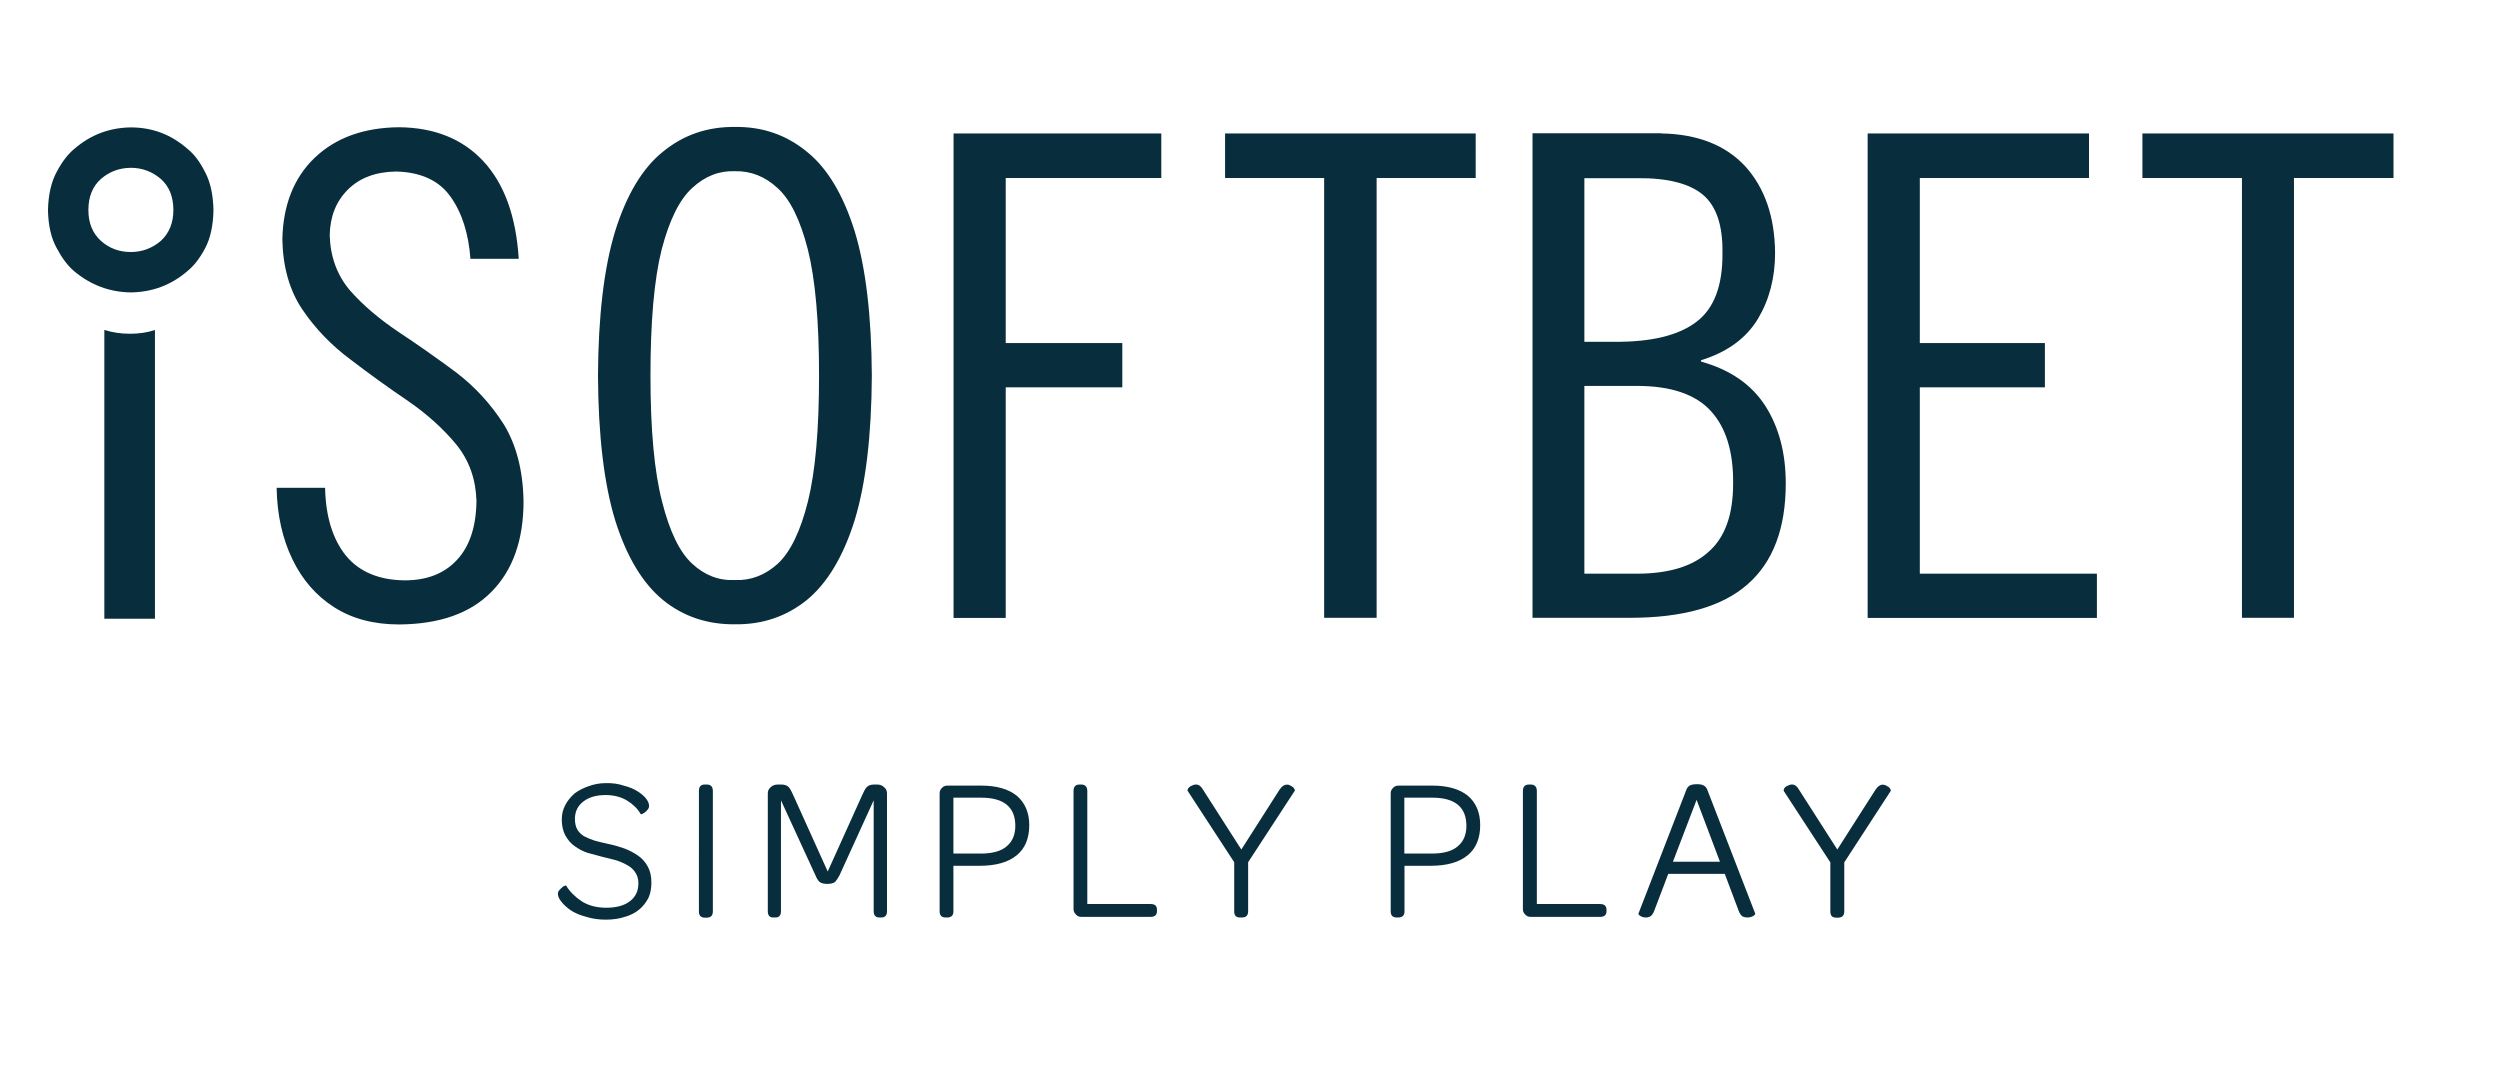 <?xml version="1.0" encoding="UTF-8"?>
<!-- Generator: Adobe Illustrator 22.1.0, SVG Export Plug-In . SVG Version: 6.00 Build 0)  -->
<svg xmlns="http://www.w3.org/2000/svg" xmlns:xlink="http://www.w3.org/1999/xlink" version="1.1" id="Selected_Items" x="0px" y="0px" viewBox="0 0 1615 695" style="enable-background:new 0 0 1615 695;" xml:space="preserve">
<style type="text/css">
	.st0{fill-rule:evenodd;clip-rule:evenodd;fill:#082d3c;}
	.st1{fill-rule:evenodd;clip-rule:evenodd;fill:#082d3c;}
</style>
<g>
	<path class="st0" d="M1546.2,115h-64.3v284.1h-33.6V115H1384V86.2h162.2V115z M1349.5,115h-109.3v106.6h80.8v28.6h-80.8v120.4   h114.4v28.6h-148.1v-313h143V115z M1100.2,125.9c-8.8-7.4-23-11-42.7-10.8h-34v105.7h19.2c24,0.2,41.7-4.1,53.2-12.9   c11.4-8.6,17-23.4,16.8-44.5C1113,145.8,1108.8,133.2,1100.2,125.9z M1073.2,86.2c23.4,0.4,41.5,7.5,54.3,21.3   c12.6,14,19,32.6,19.2,55.9c0,16-3.7,30.2-11.1,42.6c-7.6,12.6-19.9,21.5-36.7,26.7v0.9c18.8,5.2,32.6,14.8,41.5,28.6   c8.8,13.8,13.2,30.5,13.2,50.1c0,29-8.2,50.8-24.7,65.2c-16.4,14.4-41.7,21.6-76,21.6H990v-313H1073.2z M1057.5,249.3h-34v121.3h34   c20.4,0,35.9-4.7,46.2-14.1c10.6-9.2,15.9-23.9,15.9-44.1c0.2-20.6-4.6-36.2-14.4-46.9C1095.3,254.7,1079.4,249.3,1057.5,249.3z    M65.2,115.6c-5.4,4.8-8.1,11.5-8.1,20.1c0,8.4,2.7,15,8.1,19.9c5.4,4.8,11.8,7.2,19.2,7.2c7.4,0,13.9-2.4,19.5-7.2   c5.4-5,8.1-11.6,8.1-19.9c0-8.6-2.7-15.3-8.1-20.1c-5.6-4.8-12.1-7.2-19.5-7.2C77,108.5,70.6,110.9,65.2,115.6z M84.5,82.3   c14,0,26.3,4.7,36.9,14.1c4,3.2,7.7,8.1,11.1,14.8c3.4,6.4,5.2,14.6,5.4,24.6c-0.2,10-2,18.2-5.4,24.6s-7.2,11.3-11.4,14.7   c-10.4,9-22.6,13.6-36.6,13.8c-13.8-0.2-26-4.8-36.7-13.8c-4-3.4-7.7-8.3-11.1-14.7c-3.6-6.4-5.5-14.6-5.7-24.6   c0.2-10,2.1-18.3,5.7-24.9c3.4-6.4,7.2-11.4,11.4-14.8C58.5,87.1,70.6,82.5,84.5,82.3z M100.1,213.2v186.5H67.4V213.2h0.3   c5,1.6,10.4,2.4,16.2,2.4C89.5,215.6,94.9,214.9,100.1,213.2z"></path>
	<path class="st1" d="M953.3,115h-64v284.1h-33.9V115h-64V86.2h161.9V115z M750.3,115H649.7v106.6H725v28.6h-75.3v149H616v-313   h134.2V115z M833.6,507.5c0.6,0.3,1.2,0.6,1.8,1.1c0.4,0.4,0.7,0.9,0.9,1.3c0.2,0.4,0.2,0.7,0.2,0.8l-30.2,46.3v31.7   c0,2.6-1.3,4-3.9,4H801c-2.5,0-3.7-1.3-3.7-4v-31.7l-30.2-46.3c0-0.1,0.1-0.4,0.2-0.8c0.1-0.4,0.4-0.9,0.9-1.3   c0.4-0.5,1-0.8,1.8-1.1c0.7-0.4,1.6-0.7,2.6-0.7c1.7,0,3.2,1,4.4,3.1l24.9,38.9l24.7-38.7c1.5-2.2,3-3.2,4.6-3.2   C832.2,506.8,833,507.1,833.6,507.5z M956.2,533c0,8.6-2.7,15.1-8.1,19.5c-5.4,4.5-13.4,6.8-24,6.8h-16.8v29.5   c0,1.2-0.3,2.1-0.9,2.8c-0.7,0.7-1.8,1.1-3,1.1h-1.1c-2.6,0-3.9-1.3-3.9-4v-76.2c0-1.4,0.5-2.6,1.5-3.5c0.9-1,2-1.5,3.5-1.5h21.9   c9.9,0,17.5,2.2,22.9,6.5C953.5,518.5,956.2,524.9,956.2,533z M907.2,515.3v36.1H925c7.4,0,13-1.5,16.6-4.6   c3.8-3.1,5.7-7.5,5.7-13.3c0-12.1-7.4-18.2-22-18.2H907.2z M698.4,506.8c2.6,0,4,1.4,4,4.2v73h40.9c2.8,0,4.1,1.2,4.1,3.7v0.9   c0,2.5-1.4,3.7-4.1,3.7h-44.8c-1.4,0-2.6-0.5-3.4-1.5c-1-0.9-1.6-2.1-1.6-3.5V511c0-2.8,1.3-4.2,4-4.2H698.4z M664.9,533   c0,8.6-2.7,15.1-8.1,19.5c-5.4,4.5-13.4,6.8-24,6.8h-16.9v29.5c0,1.2-0.3,2.1-0.9,2.8c-0.7,0.7-1.8,1.1-3,1.1h-1.1   c-2.6,0-3.9-1.3-3.9-4v-76.2c0-1.4,0.5-2.6,1.5-3.5c0.9-1,2-1.5,3.5-1.5h21.9c9.9,0,17.5,2.2,22.9,6.5   C662.1,518.5,664.9,524.9,664.9,533z M655.9,533.5c0-12.1-7.4-18.2-22-18.2h-18v36.1h17.7c7.4,0,13-1.5,16.6-4.6   C654,543.7,655.9,539.3,655.9,533.5z M1153.2,508.6c0.4-0.5,1-0.8,1.8-1.1c0.7-0.4,1.6-0.7,2.6-0.7c1.8,0,3.2,1,4.4,3.1l24.9,38.9   l24.7-38.7c1.5-2.2,3-3.2,4.6-3.2c1,0,1.8,0.2,2.4,0.7c0.6,0.3,1.2,0.6,1.8,1.1c0.4,0.4,0.7,0.9,0.9,1.3c0.1,0.4,0.2,0.7,0.2,0.8   l-30.1,46.3v31.7c0,2.6-1.3,4-4,4h-1.3c-2.5,0-3.7-1.3-3.7-4v-31.7l-30.2-46.3c0-0.1,0.1-0.4,0.2-0.8   C1152.4,509.5,1152.7,509,1153.2,508.6z M988.8,506.8c2.6,0,4,1.4,4,4.2v73h40.8c2.8,0,4.2,1.2,4.2,3.7v0.9c0,2.5-1.4,3.7-4.2,3.7   h-44.8c-1.5,0-2.6-0.5-3.5-1.5c-1-0.9-1.5-2.1-1.5-3.5V511c0-2.8,1.3-4.2,4-4.2H988.8z M1102.8,509.9l31,80.1   c0.3,0.5-0.1,1-1.3,1.8c-1.2,0.6-2.4,0.9-3.8,0.9c-1,0-2-0.2-3-0.7c-1-0.7-1.8-1.8-2.4-3.3l-9.1-24.2h-36.5l-9.2,24.2   c-0.6,1.5-1.4,2.6-2.4,3.3c-0.9,0.4-1.7,0.7-2.6,0.7c-1.5,0-2.7-0.3-3.7-0.9c-1.2-0.7-1.6-1.3-1.3-1.8l31-80.1c0.4-1,1.1-1.8,2-2.4   c1-0.6,2.6-0.9,4.8-0.9c2.1,0,3.5,0.3,4.4,0.9C1101.7,508.1,1102.4,508.9,1102.8,509.9z M1096,516.7l-15.3,40h30.4L1096,516.7z    M502.2,121.4c-8-7.4-17.1-11-27.4-10.8c-10.2-0.4-19.4,3.2-27.6,10.8c-8.2,7.4-14.8,20.7-19.8,39.9c-4.8,19.2-7.2,46.3-7.2,81.4   c0,35,2.5,62.1,7.5,81.3c4.8,19.2,11.3,32.7,19.5,40.2c8,7.4,17.2,11,27.6,10.5c10.2,0.4,19.4-3.1,27.6-10.5   c8.2-7.6,14.7-21,19.5-40.2c4.8-19.2,7.2-46.3,7.2-81.3c0-35.1-2.4-62.2-7.2-81.4C517,142.1,510.5,128.8,502.2,121.4z M552.1,149.3   c7.2,23.6,10.9,54.7,11.1,93.4c-0.2,38.6-3.9,69.8-11.1,93.4c-7.4,23.6-17.8,40.8-31,51.6c-13.2,10.6-28.6,15.8-46.2,15.6   c-17.8,0.2-33.4-5-46.5-15.6c-13.2-10.8-23.6-28-31-51.6c-7.2-23.6-10.9-54.8-11.1-93.4c0.2-38.7,3.9-69.8,11.1-93.4   c7.4-23.6,17.7-40.8,31-51.4c13.2-10.8,28.7-16.1,46.5-15.9c17.6-0.2,33,5.1,46.2,15.9C534.4,108.5,544.7,125.7,552.1,149.3z    M338.2,323.8c0,25-6.9,44.6-20.8,58.6c-13.6,13.8-33.4,20.8-59.5,21c-16.4,0-30.4-3.7-42-11.1c-11.6-7.4-20.6-17.7-27-31   c-6.4-13.2-9.9-28.6-10.2-46.2H210c0.4,18.6,4.9,33.2,13.5,43.9c8.6,10.4,21.4,15.8,38.1,15.9c14.2,0,25.5-4.4,33.6-13.2   c8.2-8.8,12.4-21.5,12.6-38.1c-0.4-14-4.7-26.1-12.9-36.3c-8.4-10.2-18.8-19.6-31.2-28.2c-12.4-8.4-24.8-17.3-37.2-26.8   c-12.4-9.2-22.8-20-31.2-32.4c-8.2-12.2-12.5-27.2-12.9-45c0.4-22.2,7.3-39.9,20.8-52.9c13.6-13,31.8-19.6,54.6-19.8   c22.8,0.2,41,7.5,54.4,21.9c13.6,14.6,21.2,35.7,22.9,63.1h-31.2c-1.2-16.4-5.5-29.9-12.9-40.2c-7.4-10.4-19.1-15.8-35.1-16.2   c-13.2,0.2-23.6,4.1-31.2,11.7c-7.6,7.6-11.5,17.4-11.7,29.5c0.4,13.8,4.7,25.6,12.9,35.4c8.4,9.6,18.9,18.5,31.2,26.8   c12.4,8.2,24.8,16.9,37.2,26.1c12.4,9.4,22.8,20.7,31.2,33.9C333.5,287.3,337.9,304,338.2,323.8z M564.8,506.8h1.8   c1.9,0,3.4,0.6,4.6,1.8c1.2,1,1.8,2.3,1.8,3.9v76.2c0,2.6-1.2,4-3.7,4h-1.1c-2.5,0-3.8-1.3-3.8-4v-71.7l-22.1,48.5   c-0.9,1.7-1.8,3.1-2.8,4.2c-1.2,0.9-2.8,1.3-5,1.3c-2.2,0-3.9-0.4-5.1-1.3c-1-1-1.9-2.4-2.6-4.2l-22.3-48.5v71.7c0,2.6-1.2,4-3.5,4   h-1.5c-2.3,0-3.5-1.3-3.5-4v-76.2c0-1.6,0.6-2.9,1.8-3.9c1.2-1.2,2.8-1.8,4.8-1.8h2c2.3,0,4,0.6,5,1.8c0.9,1,1.8,2.7,2.8,5   l22.3,49.4l22.3-49.4c1-2.3,1.9-4,2.8-5C560.8,507.4,562.5,506.8,564.8,506.8z M402.9,507.5c3.5,0.9,6.5,2.1,9,3.7   c2.3,1.5,4.1,3,5.4,4.6c1.3,1.7,2,3.3,2,4.8c0,0.9-0.3,1.7-0.9,2.4c-0.6,0.7-1.1,1.3-1.8,1.8c-0.7,0.4-1.3,0.8-1.8,1.1   c-0.6,0.1-0.9,0.1-0.9,0c-2-3.5-5-6.4-8.9-8.8c-3.9-2.3-8.5-3.5-13.8-3.5c-6,0-10.8,1.4-14.4,4.2s-5.4,6.5-5.4,11.2   c0,2.8,0.5,5,1.5,6.8c1,1.8,2.5,3.2,4.4,4.4c1.9,1,4.2,2,7,2.9c2.6,0.7,5.5,1.4,8.7,2.1c3.5,0.7,6.9,1.7,10.3,2.9   c3.2,1.2,6.1,2.7,8.8,4.6c2.6,1.7,4.7,4.1,6.3,7c1.6,2.8,2.4,6.2,2.4,10.5c0,3.7-0.6,7-1.9,9.8c-1.5,2.9-3.4,5.4-5.9,7.5   c-2.6,2.2-5.8,3.8-9.4,4.8c-3.6,1.2-7.7,1.8-12.2,1.8c-4.6,0-8.8-0.6-12.6-1.8c-3.9-1-7.2-2.4-9.9-4.1c-2.6-1.8-4.6-3.6-6.1-5.5   c-1.6-1.9-2.4-3.7-2.4-5.2c0-1,0.3-1.8,0.9-2.4c0.6-0.7,1.2-1.3,1.8-1.8c0.6-0.6,1.2-1,1.8-1.1c0.6-0.2,0.9-0.2,0.9,0   c2.3,3.8,5.6,7.1,9.9,10c4.4,2.8,9.7,4.2,15.9,4.2c6.6,0,11.7-1.4,15.3-4.2c3.7-2.8,5.5-6.6,5.5-11.6c0-2.8-0.7-5.1-2-7   c-1.2-1.9-2.8-3.4-5-4.6c-2.2-1.3-4.7-2.4-7.5-3.3c-2.9-0.7-5.8-1.5-8.8-2.2c-3.3-0.9-6.5-1.7-9.6-2.6c-3.1-1-5.8-2.5-8.3-4.3   c-2.5-1.8-4.4-4-5.9-6.8c-1.6-2.8-2.4-6.3-2.4-10.5c0-3.2,0.7-6.2,2.2-9.1c1.4-2.8,3.4-5.2,5.9-7.5c2.6-2,5.7-3.6,9.2-4.8   c3.5-1.3,7.2-2,11.1-2C395.5,505.8,399.4,506.3,402.9,507.5z M460.5,511v77.8c0,2.6-1.3,4-3.9,4h-1.3c-2.5,0-3.8-1.3-3.8-4V511   c0-2.8,1.2-4.2,3.8-4.2h1.3C459.2,506.8,460.5,508.2,460.5,511z"></path>
</g>
</svg>
